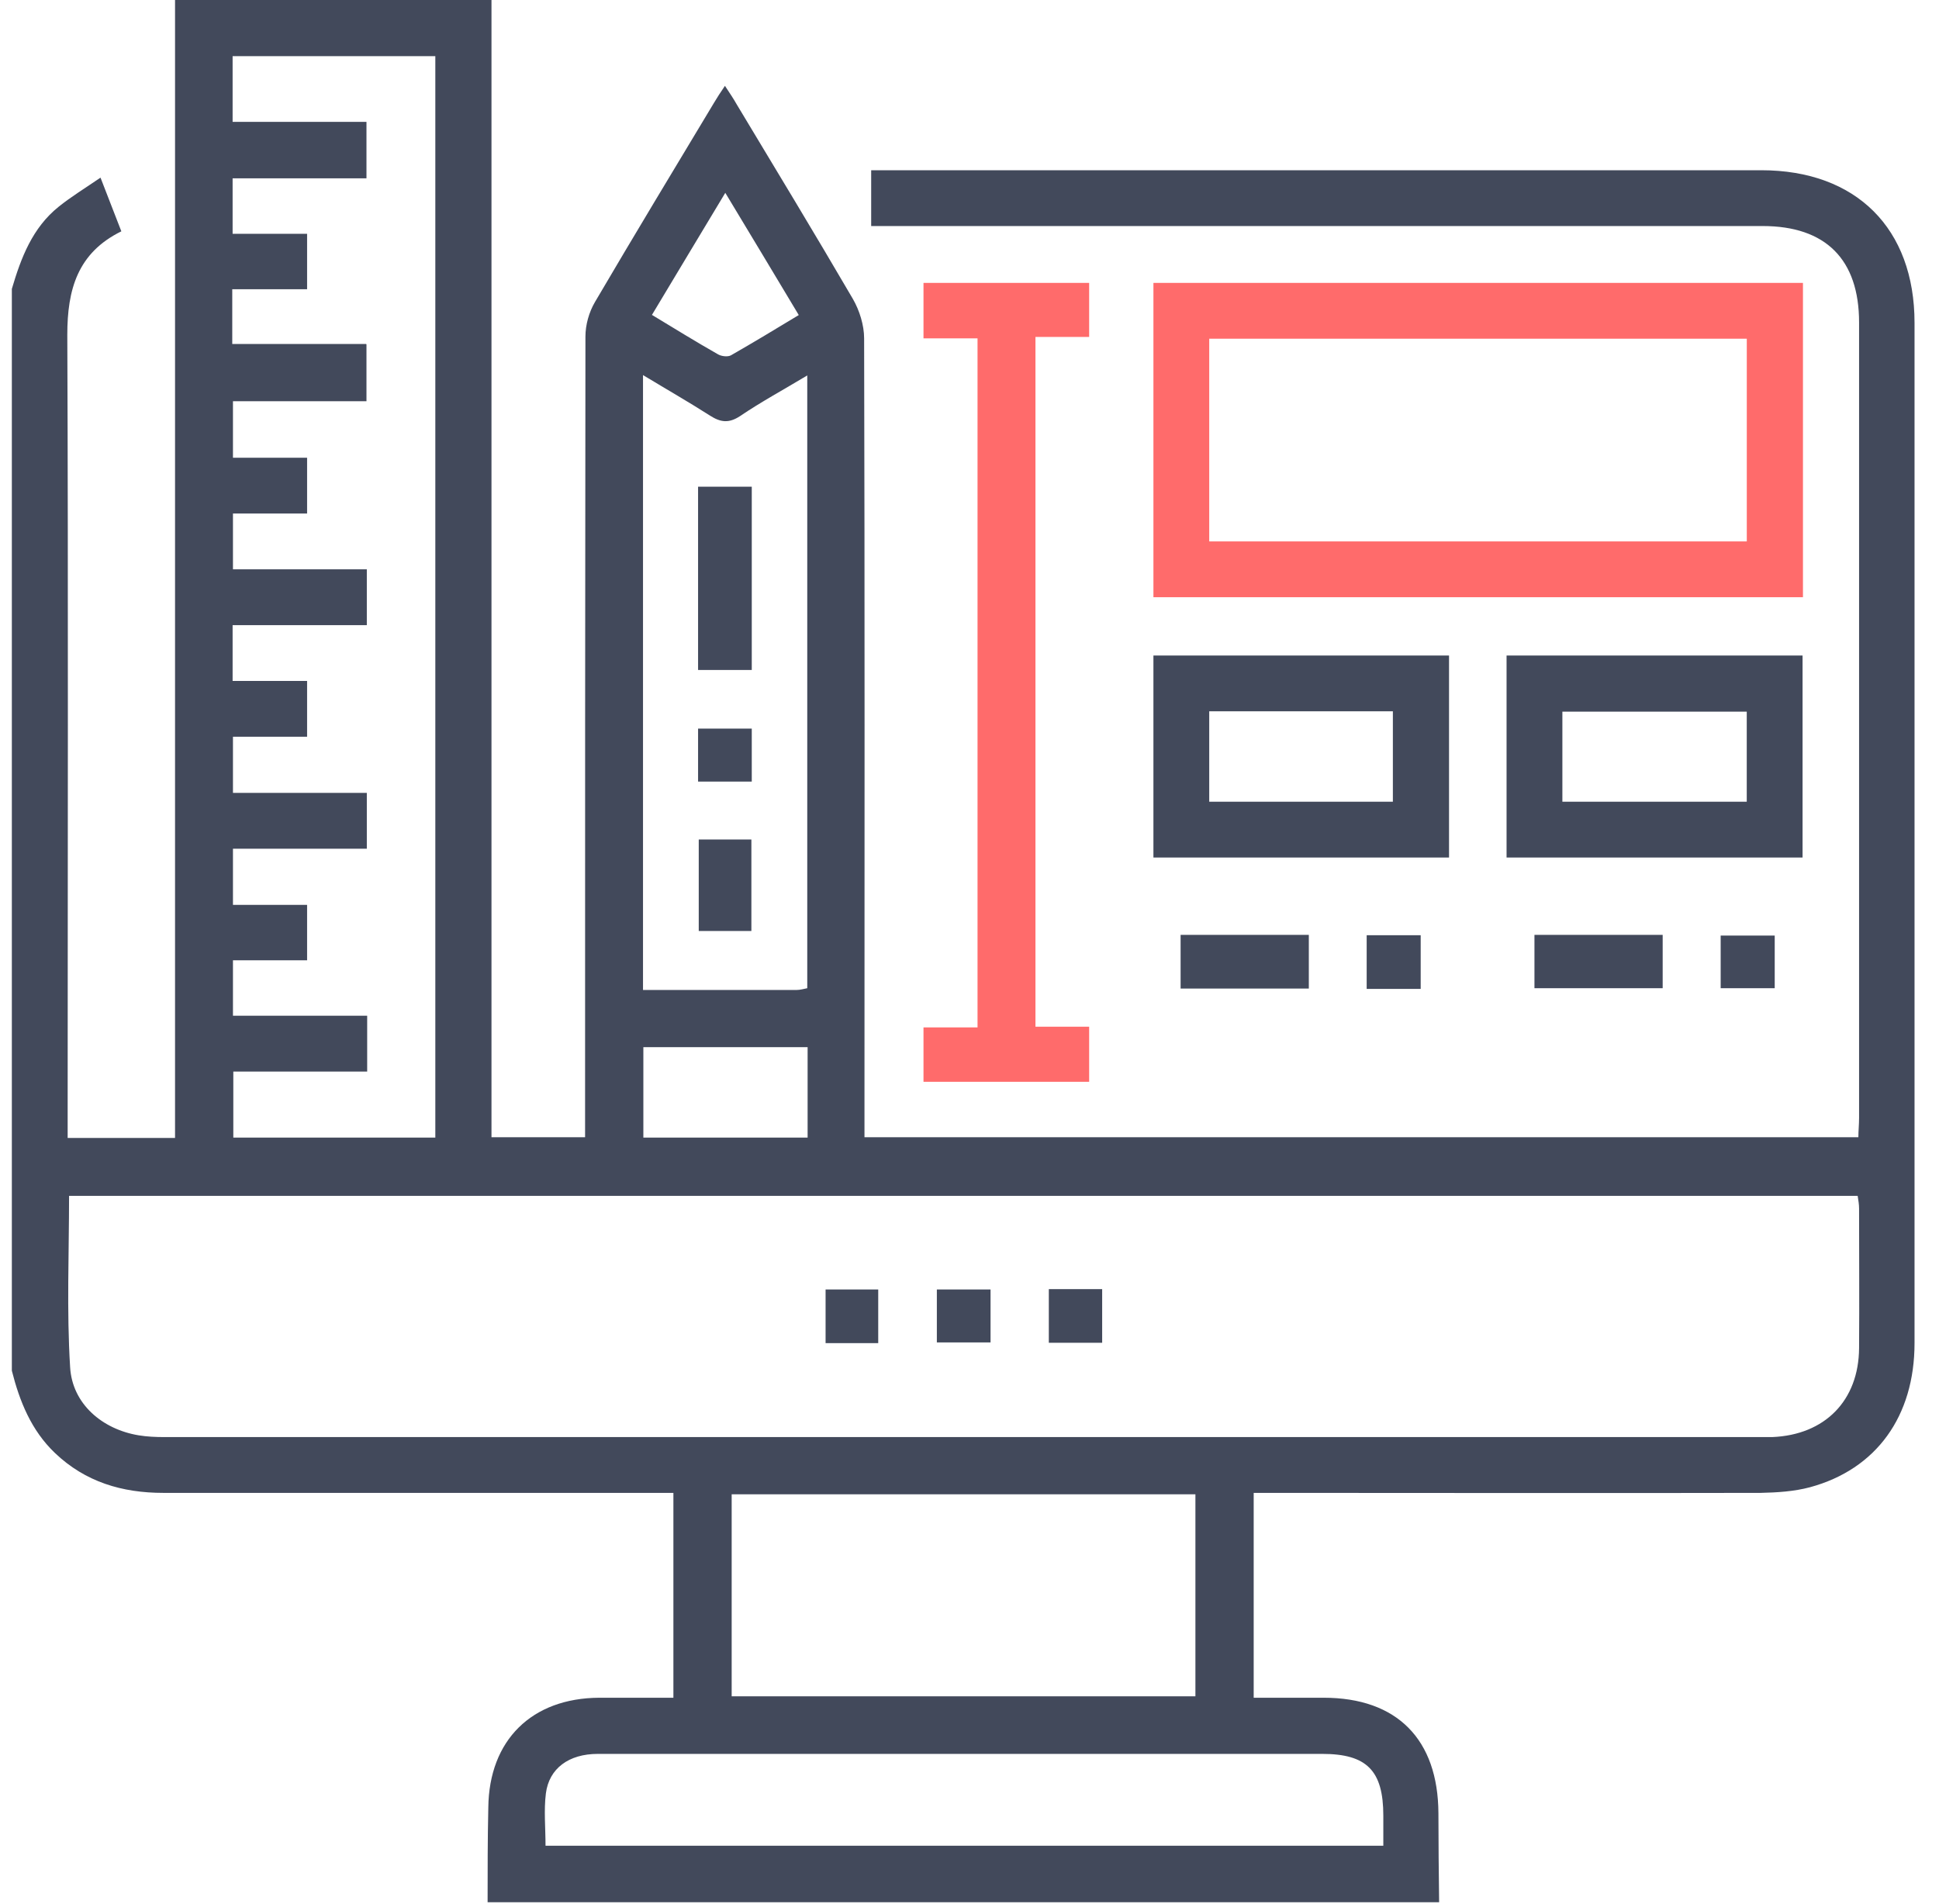<svg width="55" height="54" viewBox="0 0 55 54" fill="none" xmlns="http://www.w3.org/2000/svg">
<g clip-path="url(#clip0_2022_3609)">
<path d="M0.336 8.195C0.596 7.314 0.917 6.462 1.668 5.861C2.019 5.58 2.41 5.34 2.851 5.039C3.061 5.59 3.251 6.061 3.442 6.562C2.199 7.173 1.909 8.215 1.909 9.498C1.939 16.881 1.919 24.265 1.919 31.639C1.919 31.849 1.919 32.049 1.919 32.28H4.965V0H13.941V32.26H16.596V31.588C16.596 24.245 16.596 16.891 16.606 9.548C16.606 9.217 16.706 8.856 16.877 8.566C17.989 6.672 19.121 4.799 20.253 2.916C20.343 2.765 20.433 2.625 20.563 2.435C20.694 2.635 20.804 2.795 20.894 2.956C21.996 4.789 23.108 6.622 24.19 8.476C24.381 8.806 24.511 9.227 24.511 9.598C24.531 16.911 24.521 24.225 24.521 31.528C24.521 31.759 24.521 31.979 24.521 32.26H52.713C52.713 32.079 52.733 31.899 52.733 31.709C52.733 24.185 52.733 16.661 52.733 9.147C52.733 7.364 51.791 6.412 49.998 6.412C41.793 6.412 33.587 6.412 25.372 6.412C25.162 6.412 24.951 6.412 24.711 6.412V4.829H25.282C33.507 4.829 41.733 4.829 49.958 4.829C52.653 4.829 54.306 6.482 54.306 9.157C54.306 18.805 54.306 28.453 54.306 38.1C54.306 40.174 53.224 41.677 51.34 42.188C50.89 42.308 50.409 42.338 49.938 42.348C45.369 42.358 40.801 42.348 36.232 42.348C36.022 42.348 35.812 42.348 35.561 42.348V48.159C36.222 48.159 36.884 48.159 37.545 48.159C39.629 48.159 40.791 49.341 40.801 51.435C40.801 52.276 40.811 53.118 40.821 53.96H13.831C13.831 53.068 13.831 52.166 13.851 51.275C13.871 49.361 15.083 48.169 16.997 48.159C17.698 48.159 18.389 48.159 19.101 48.159V42.348H18.439C13.841 42.348 9.242 42.348 4.634 42.348C3.462 42.348 2.42 42.038 1.558 41.216C0.887 40.575 0.556 39.753 0.336 38.882L0.336 8.195ZM1.959 33.923C1.959 35.556 1.889 37.179 1.989 38.782C2.049 39.824 2.901 40.545 3.933 40.715C4.173 40.755 4.424 40.765 4.664 40.765C19.782 40.765 34.89 40.765 50.008 40.765C50.098 40.765 50.188 40.765 50.268 40.765C51.761 40.705 52.723 39.733 52.733 38.241C52.743 36.918 52.733 35.606 52.733 34.283C52.733 34.163 52.713 34.053 52.693 33.923H1.959ZM10.395 9.768V11.381H6.608V12.984H8.711V14.567H6.608V16.15H10.405V17.733H6.598V19.316H8.711V20.899H6.608V22.492H10.405V24.075H6.608V25.668H8.711V27.24H6.608V28.813H10.415V30.396H6.618V32.27H12.348V1.593H6.598V3.457H10.395V5.059H6.598V6.632H8.711V8.205H6.588V9.758H10.384L10.395 9.768ZM20.754 48.119H33.908V42.388H20.754V48.119ZM22.898 28.032V10.65C22.216 11.06 21.585 11.401 20.994 11.802C20.674 12.012 20.443 11.982 20.143 11.792C19.532 11.401 18.9 11.04 18.239 10.64V28.082C19.722 28.082 21.154 28.082 22.597 28.082C22.697 28.082 22.797 28.052 22.898 28.032ZM39.238 52.357C39.238 52.056 39.238 51.776 39.238 51.505C39.238 50.223 38.767 49.752 37.505 49.752C34.609 49.752 31.714 49.752 28.809 49.752C24.861 49.752 20.904 49.752 16.957 49.752C16.135 49.752 15.574 50.163 15.484 50.874C15.424 51.355 15.474 51.846 15.474 52.357H39.238ZM18.249 29.705V32.27H22.908V29.705H18.249ZM18.5 8.937C19.161 9.337 19.762 9.708 20.363 10.049C20.463 10.109 20.643 10.129 20.734 10.079C21.365 9.718 21.996 9.337 22.657 8.937C21.956 7.764 21.285 6.652 20.573 5.47C19.852 6.662 19.191 7.774 18.49 8.937H18.5Z" fill="#42495B"/>
<path d="M32.717 8.025H51.141V16.941H32.717V8.025ZM34.3 9.608V15.358H49.548V9.608H34.3Z" fill="#FF6B6B"/>
<path d="M26.195 9.598V8.025H30.894V9.558H29.371V29.124H30.894V30.687H26.195V29.144H27.728V9.598H26.195Z" fill="#FF6B6B"/>
<path d="M41.102 18.595V24.325H32.717V18.595H41.102ZM34.3 22.742H39.509V20.177H34.3V22.742Z" fill="#42495B"/>
<path d="M42.734 24.325V18.595H51.13V24.325H42.734ZM44.317 22.742H49.547V20.187H44.317V22.742Z" fill="#42495B"/>
<path d="M33.488 26.519H37.125V28.042H33.488V26.519Z" fill="#42495B"/>
<path d="M47.162 26.519V28.032H43.525V26.519H47.162Z" fill="#42495B"/>
<path d="M40.298 26.529V28.052H38.766V26.529H40.298Z" fill="#42495B"/>
<path d="M50.34 26.539V28.032H48.807V26.539H50.34Z" fill="#42495B"/>
<path d="M26.574 38.08V36.578H28.097V38.08H26.574Z" fill="#42495B"/>
<path d="M24.911 38.1H23.418V36.578H24.911V38.1Z" fill="#42495B"/>
<path d="M29.75 36.568H31.263V38.09H29.75V36.568Z" fill="#42495B"/>
<path d="M19.801 19.005V13.806H21.324V19.005H19.801Z" fill="#42495B"/>
<path d="M19.82 23.814H21.313V26.409H19.82V23.814Z" fill="#42495B"/>
<path d="M21.324 20.668V22.171H19.801V20.668H21.324Z" fill="#42495B"/>
</g>
<defs>
<clipPath id="clip0_2022_3609">
<rect width="54" height="54" fill="white" transform="translate(0.334)"/>
</clipPath>
</defs>
</svg>
